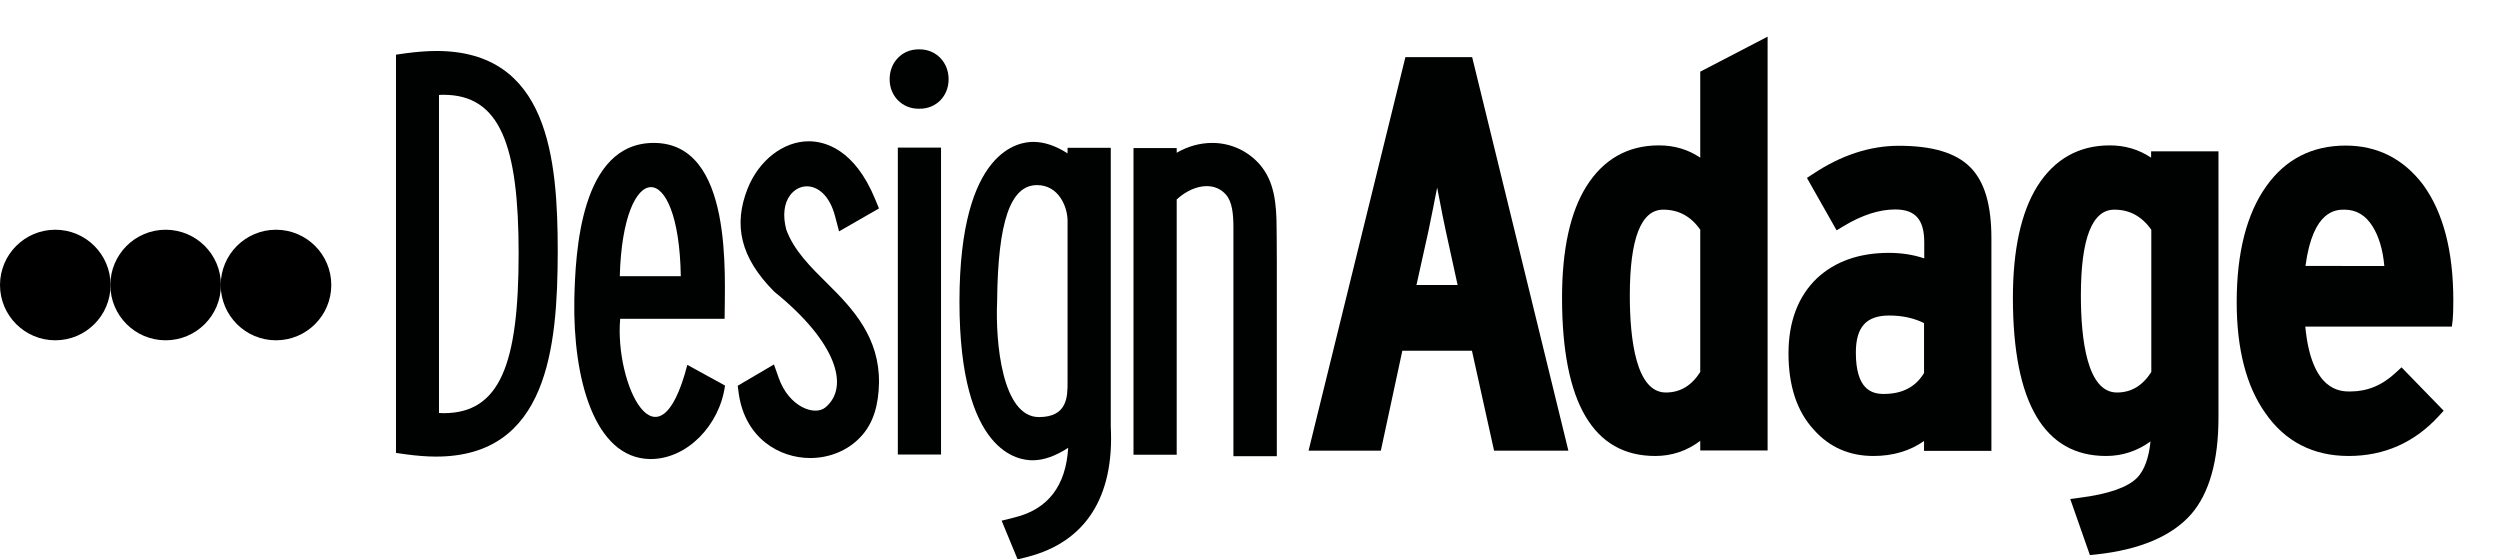 <?xml version="1.0" encoding="utf-8"?>
<!-- Generator: Adobe Illustrator 25.2.1, SVG Export Plug-In . SVG Version: 6.00 Build 0)  -->
<svg version="1.1" id="Layer_1" xmlns="http://www.w3.org/2000/svg" xmlns:xlink="http://www.w3.org/1999/xlink" x="0px" y="0px"
	 viewBox="0 0 1221 273.2" style="enable-background:new 0 0 1221 273.2;" xml:space="preserve">
<style type="text/css">
	.st0{fill-rule:evenodd;clip-rule:evenodd;fill:#000101;}
	.st1{fill-rule:evenodd;clip-rule:evenodd;}
</style>
<g>
	<path class="st0" d="M213,223c-4.6,0-9.5-0.4-14.7-1.1l-4.9-0.7V26.7l4.9-0.7c5.3-0.7,10.3-1.1,14.9-1.1
		c54.6,0,59.2,52.2,59.2,98.1C272.3,169.7,267.5,223,213,223z M214.5,201.7c0.7,0,1.4,0.1,2.1,0.1c27.6,0,36.7-23.9,36.7-78
		c0-52.8-9-77.5-36.7-77.5c-0.7,0-1.4,0-2.2,0.1v155.3H214.5z"/>
	<path class="st0" d="M317.4,224.2c-27.2-0.5-37.6-39.5-36.9-77.8c0.5-23.2,3-76.6,38.8-76.6c39,0,34.6,65.1,34.6,85.9h-51
		c-2.8,31.8,18.7,76.9,32.8,22.5l18.4,10.1C351.5,207.7,335.5,224.4,317.4,224.2z M332.5,134.9c-0.9-58.3-28.2-57.7-29.8,0H332.5z"
		/>
	<path class="st0" d="M395.7,223.7c-15.1,0-31.8-9.7-34.9-31.5l-0.5-3.8L378,178l2.3,6.5c5,14.3,17.6,18.8,22.8,14.5
		c11.9-9.8,5.8-31.7-24.9-56.5c-16.8-16.8-20-32.8-13.1-50.3C370.6,78.3,382.6,69,395,69c7.7,0,22.3,3.7,32.4,28.2l1.9,4.6
		L409.8,113l-1.9-7.2C405.1,94.9,399,91,394.1,91c-3.1,0-6,1.5-8.1,4.2c-3.1,4-3.8,10-2,16.9c3.7,10.2,11.8,18.2,20.4,26.7
		c12.5,12.3,25.2,26.3,24.9,48.2c-0.2,10.5-2.6,19.6-8.9,26.3C414.2,220,405.2,223.7,395.7,223.7z"/>
	<path class="st0" d="M438.5,222V72.1h21.1V222H438.5z M448.6,53.1c-8,0-14.1-6.2-14.1-14.4c0-3.7,1.2-7.2,3.5-9.8
		c2.6-3.1,6.4-4.8,10.7-4.8h0.4c8.1,0,14.2,6.3,14.2,14.6c0,8.2-6,14.4-14.1,14.4H448.6z"/>
	<path class="st0" d="M489.2,254.3l6.4-1.6c16.3-4,25-15.5,26.1-34c-6.1,4-11.9,6.1-17.4,6.1c-6.3,0-35.7-2.8-35.7-77.4
		c0-75.3,29.8-78.1,36.1-78.1c5.3,0,10.9,1.9,16.7,5.6v-2.7h21.1v136.1c1.8,34.4-12.3,56.4-40.7,63.7l-4.8,1.2L489.2,254.3z
		 M506.5,90.4c-13,0-19.1,17.8-19.5,56.4c0,0.1,0,0.3,0,0.4c-0.9,20.1,2.5,56.5,20.4,56.5c14,0,14-10.1,14-17v-78.8
		C521.4,100.9,517,90.4,506.5,90.4z"/>
	<path class="st0" d="M602.4,222.8V111.1c0-6.7-0.6-12.6-3.7-16.1c-2.3-2.6-5.5-4.1-9.3-4.1c-4.9,0-10.2,2.4-14.7,6.5v124.7h-21.1
		V72.3h21.1v2.3c5.5-3.2,11.5-4.8,17.4-4.8c9.1,0,17.6,4,23.4,10.8c6.8,8.1,8,18.4,8,31.4c0,0,0.1,7.8,0.1,15.5v95.3H602.4z"/>
	<path class="st0" d="M729.7,220.1l-10.8-48.8h-34l-10.5,48.8h-35.3l47.3-192.2H719l47,192.2H729.7z M711.9,139.2l-5.8-26.5
		c-0.6-2.6-2-9.6-4.2-21.1c-1.2,6.2-2.6,13.3-4.2,21l-5.9,26.6H711.9z"/>
	<path class="st0" d="M808.4,222.7c-30.2,0-45.5-26-45.5-77.3c0-23.5,4-41.8,11.9-54.4c8.3-13.2,20.2-20,35.4-20
		c7.5,0,14.3,2,20.2,6V35l32.9-17.1V220h-32.9v-4.7C823.8,220.3,816.4,222.7,808.4,222.7z M812.3,102.4c-10.8,0-16.3,14.1-16.3,41.9
		c0,21.6,3.1,47.4,17.6,47.4c7,0,12.5-3.3,16.8-10v-69.5C825.8,105.6,819.8,102.4,812.3,102.4z"/>
	<path class="st0" d="M915,222.7c-11.8,0-21.6-4.3-29.2-12.9c-8.2-8.9-12.3-21.4-12.3-37.2c0-15.5,4.7-27.9,13.9-36.7
		c8.8-8.2,20.6-12.4,35.1-12.4c6.2,0,12,0.9,17.3,2.7v-7.9c0-11.1-4.4-16-14.2-16c-7.7,0-16.2,2.7-25.3,8.2l-3.3,2l-14.5-25.6
		l2.9-1.9c13.8-9.2,27.9-13.8,42-13.8c16.3,0,27.7,3.4,34.7,10.3c7.1,7,10.5,18.4,10.5,34.9v103.8h-32.9v-4.8
		C932.8,220.2,924.6,222.7,915,222.7z M922.7,154.1c-11.2,0-16.3,5.6-16.3,18.1c0,18.1,7.8,20.2,13.6,20.2c9,0,15.5-3.3,19.7-10.2
		v-24.4C934.9,155.4,929.2,154.1,922.7,154.1z"/>
	<path class="st0" d="M1011.1,243.7l4.6-0.6c14.1-1.8,23.6-5.1,28.2-9.9c3.4-3.6,5.6-9.5,6.4-17.6c-6.5,4.7-13.8,7.1-21.7,7.1
		c-30.2,0-45.5-26-45.5-77.3c0-23.4,4-41.7,11.9-54.4c8.3-13.2,20.2-20,35.4-20c7.5,0,14.2,2,20.2,6v-3.1h32.9V204
		c0,21.1-4.5,36.9-13.3,47.1c-9.4,10.7-25,17.4-46.5,19.7l-3,0.3L1011.1,243.7z M1032.6,102.4c-10.8,0-16.3,14.1-16.3,41.9
		c0,21.6,3.1,47.4,17.6,47.4c7,0,12.5-3.3,16.8-10v-69.5C1046,105.6,1040.1,102.4,1032.6,102.4z"/>
	<path class="st0" d="M1147.1,222.7c-17.4,0-31.2-7.1-40.8-21.1c-9.2-13-13.9-31.2-13.9-54c0-24.2,4.9-43.3,14.5-56.7
		c9.3-13.1,22.3-19.8,38.7-19.8c15.6,0,28.3,6.5,37.9,19.2c9.8,13.5,14.7,32.4,14.7,56.4c0,4.5-0.1,7.5-0.3,9.4l-0.4,3.4h-71.6
		c3,31.7,17.2,31.7,21.9,31.7c8.4,0,15.7-3,22.4-9.3l2.7-2.5l20.6,21.2l-2.4,2.6C1179.3,216.1,1164.5,222.7,1147.1,222.7z
		 M1164.5,129.9c-0.7-8-2.7-14.6-5.9-19.6c-3.4-5.3-7.9-7.9-13.6-7.9c-3.9,0-15.4,0-19,27.5H1164.5z"/>
	<circle class="st1" cx="27" cy="139.2" r="27"/>
	<circle class="st1" cx="80.9" cy="139.2" r="27"/>
	<circle class="st1" cx="134.8" cy="139.2" r="27"/>
</g>
</svg>
